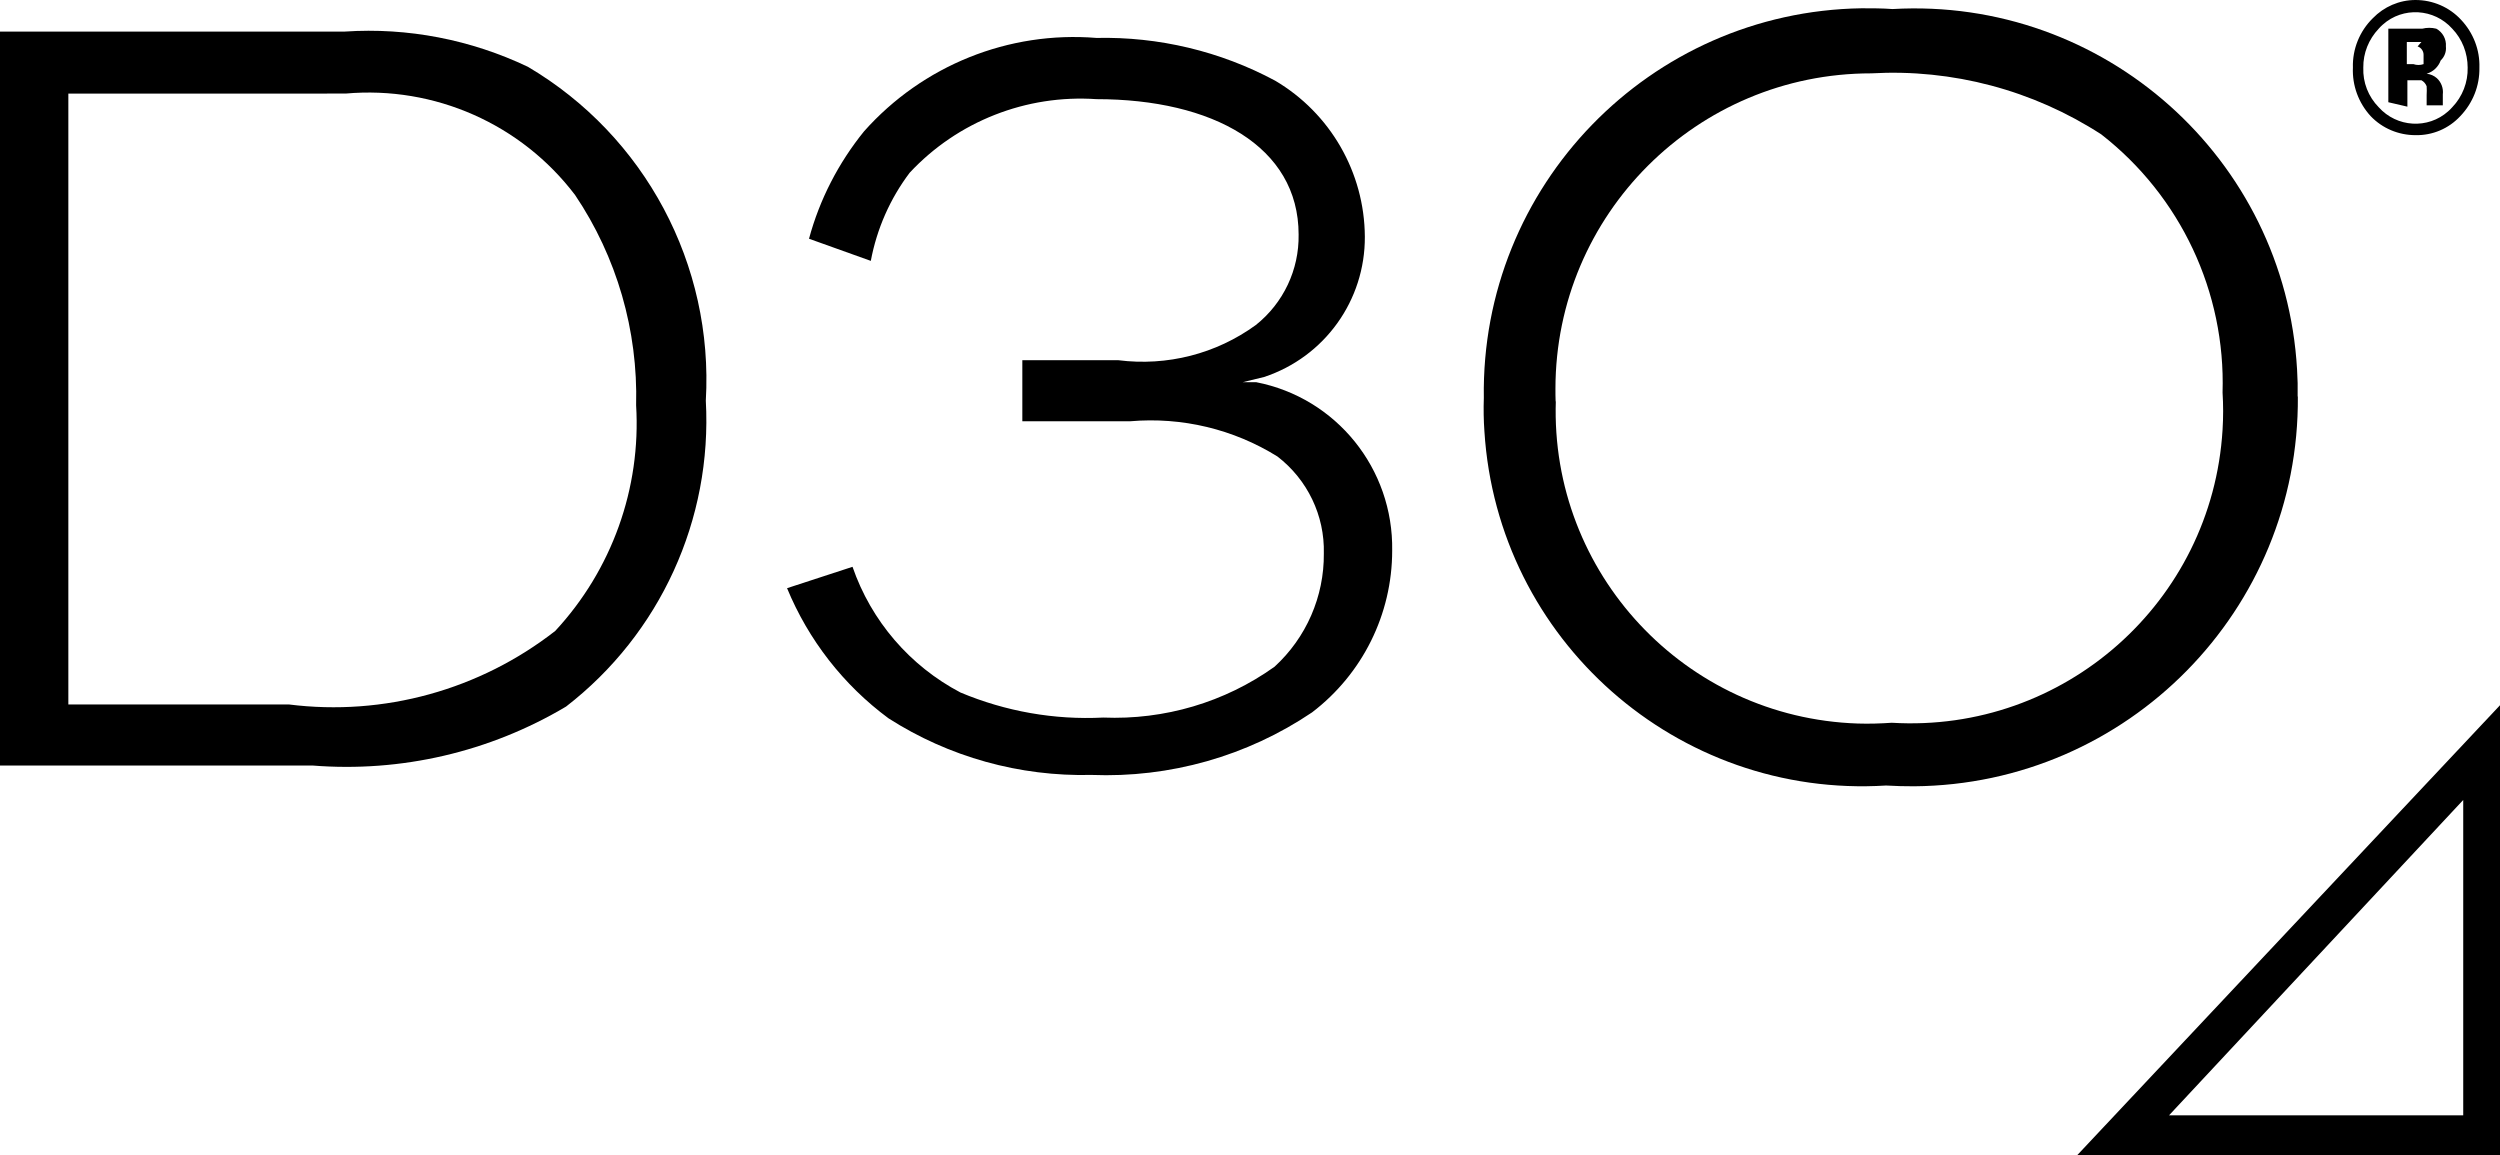 <?xml version="1.0" encoding="UTF-8"?><svg id="Layer_1" xmlns="http://www.w3.org/2000/svg" viewBox="0 0 129.85 60"><g id="Layer_2"><g id="Layer_1-2"><path d="M0,1.64h17.91c3.27-.22,6.55.42,9.51,1.83,6.08,3.59,9.65,10.28,9.24,17.34.34,6.17-2.37,12.11-7.26,15.89-3.97,2.36-8.57,3.43-13.18,3.06H0V1.64ZM3.55,36.59h11.46c4.93.62,9.91-.76,13.83-3.82,2.94-3.17,4.46-7.41,4.2-11.72.1-3.88-1-7.7-3.17-10.92-2.8-3.69-7.3-5.68-11.92-5.27H3.55v31.74Z"/><path d="M53.09,18.71h5c2.53.32,5.08-.33,7.14-1.83,1.43-1.14,2.25-2.87,2.22-4.7,0-4.58-4.47-7.03-10.5-7.03-3.64-.25-7.21,1.15-9.7,3.82-1.02,1.35-1.71,2.92-2.02,4.58l-3.21-1.15c.55-2.04,1.53-3.94,2.86-5.58,3.04-3.42,7.51-5.22,12.07-4.85,3.23-.07,6.43.69,9.28,2.22,2.87,1.69,4.64,4.77,4.66,8.1.02,3.31-2.09,6.25-5.23,7.29l-1.11.27h.69c4.17.81,7.14,4.5,7.07,8.75,0,3.3-1.54,6.4-4.16,8.4-3.38,2.28-7.39,3.41-11.46,3.25-3.73.09-7.4-.93-10.54-2.94-2.34-1.73-4.16-4.07-5.27-6.76l3.4-1.11c.97,2.81,2.98,5.15,5.61,6.53,2.34.98,4.87,1.43,7.41,1.3,3.18.13,6.31-.79,8.9-2.64,1.65-1.51,2.58-3.65,2.56-5.88.05-1.97-.85-3.84-2.41-5.04-2.28-1.42-4.96-2.06-7.64-1.83h-5.61v-3.17Z"/><path d="M119.35,20.59c.09,11.09-8.84,20.16-19.93,20.25-.49,0-.97-.01-1.46-.04-10.84.68-20.18-7.56-20.86-18.4-.04-.57-.05-1.15-.03-1.73-.17-11.01,8.61-20.07,19.62-20.24.54,0,1.07,0,1.61.04,10.97-.63,20.38,7.75,21.01,18.72.03.47.04.94.03,1.41M80.81,20.81c-.3,8.96,6.72,16.47,15.68,16.77.59.02,1.18,0,1.77-.04,8.95.54,16.64-6.27,17.18-15.22.04-.64.04-1.29,0-1.93.16-5.22-2.18-10.2-6.3-13.41-3.55-2.3-7.73-3.41-11.95-3.17-9.05,0-16.39,7.32-16.4,16.37,0,.23,0,.47.01.7"/><path d="M127.79,6.03c-.6.65-1.45,1.01-2.33.99-.88,0-1.72-.35-2.33-.99-.63-.69-.96-1.59-.92-2.52-.03-.96.35-1.89,1.03-2.56C123.82.35,124.62,0,125.46,0c.9,0,1.76.37,2.37,1.03.63.67.98,1.56.95,2.48.02.94-.34,1.84-.99,2.52M123.55,1.49c-.52.55-.81,1.27-.8,2.02-.03.77.26,1.51.8,2.06.94,1.05,2.56,1.15,3.61.21.07-.06.14-.13.21-.21.53-.55.82-1.3.8-2.06,0-.75-.28-1.48-.8-2.02-.94-1.05-2.56-1.15-3.61-.21-.07.06-.14.13-.21.21M124.05,5.31V1.49h1.76c.24-.06.49-.06.73,0,.33.18.53.54.5.92.03.27-.07.54-.27.73-.12.33-.39.59-.73.69.2.02.38.1.53.23.23.21.35.53.31.84v.38h0v.19h-.84v-.53c.01-.15.01-.31,0-.46-.05-.13-.14-.24-.27-.31h-.73v1.37l-.99-.23ZM125.77,2.18h-.76v1.15h.34c.17.06.36.06.53,0v-.46c.01-.2-.11-.39-.31-.46"/><path d="M129.85,36.63l-21.96,23.37h21.96v-23.37ZM127.94,41.55v16.38h-15.28l15.28-16.38Z"/></g></g></svg>